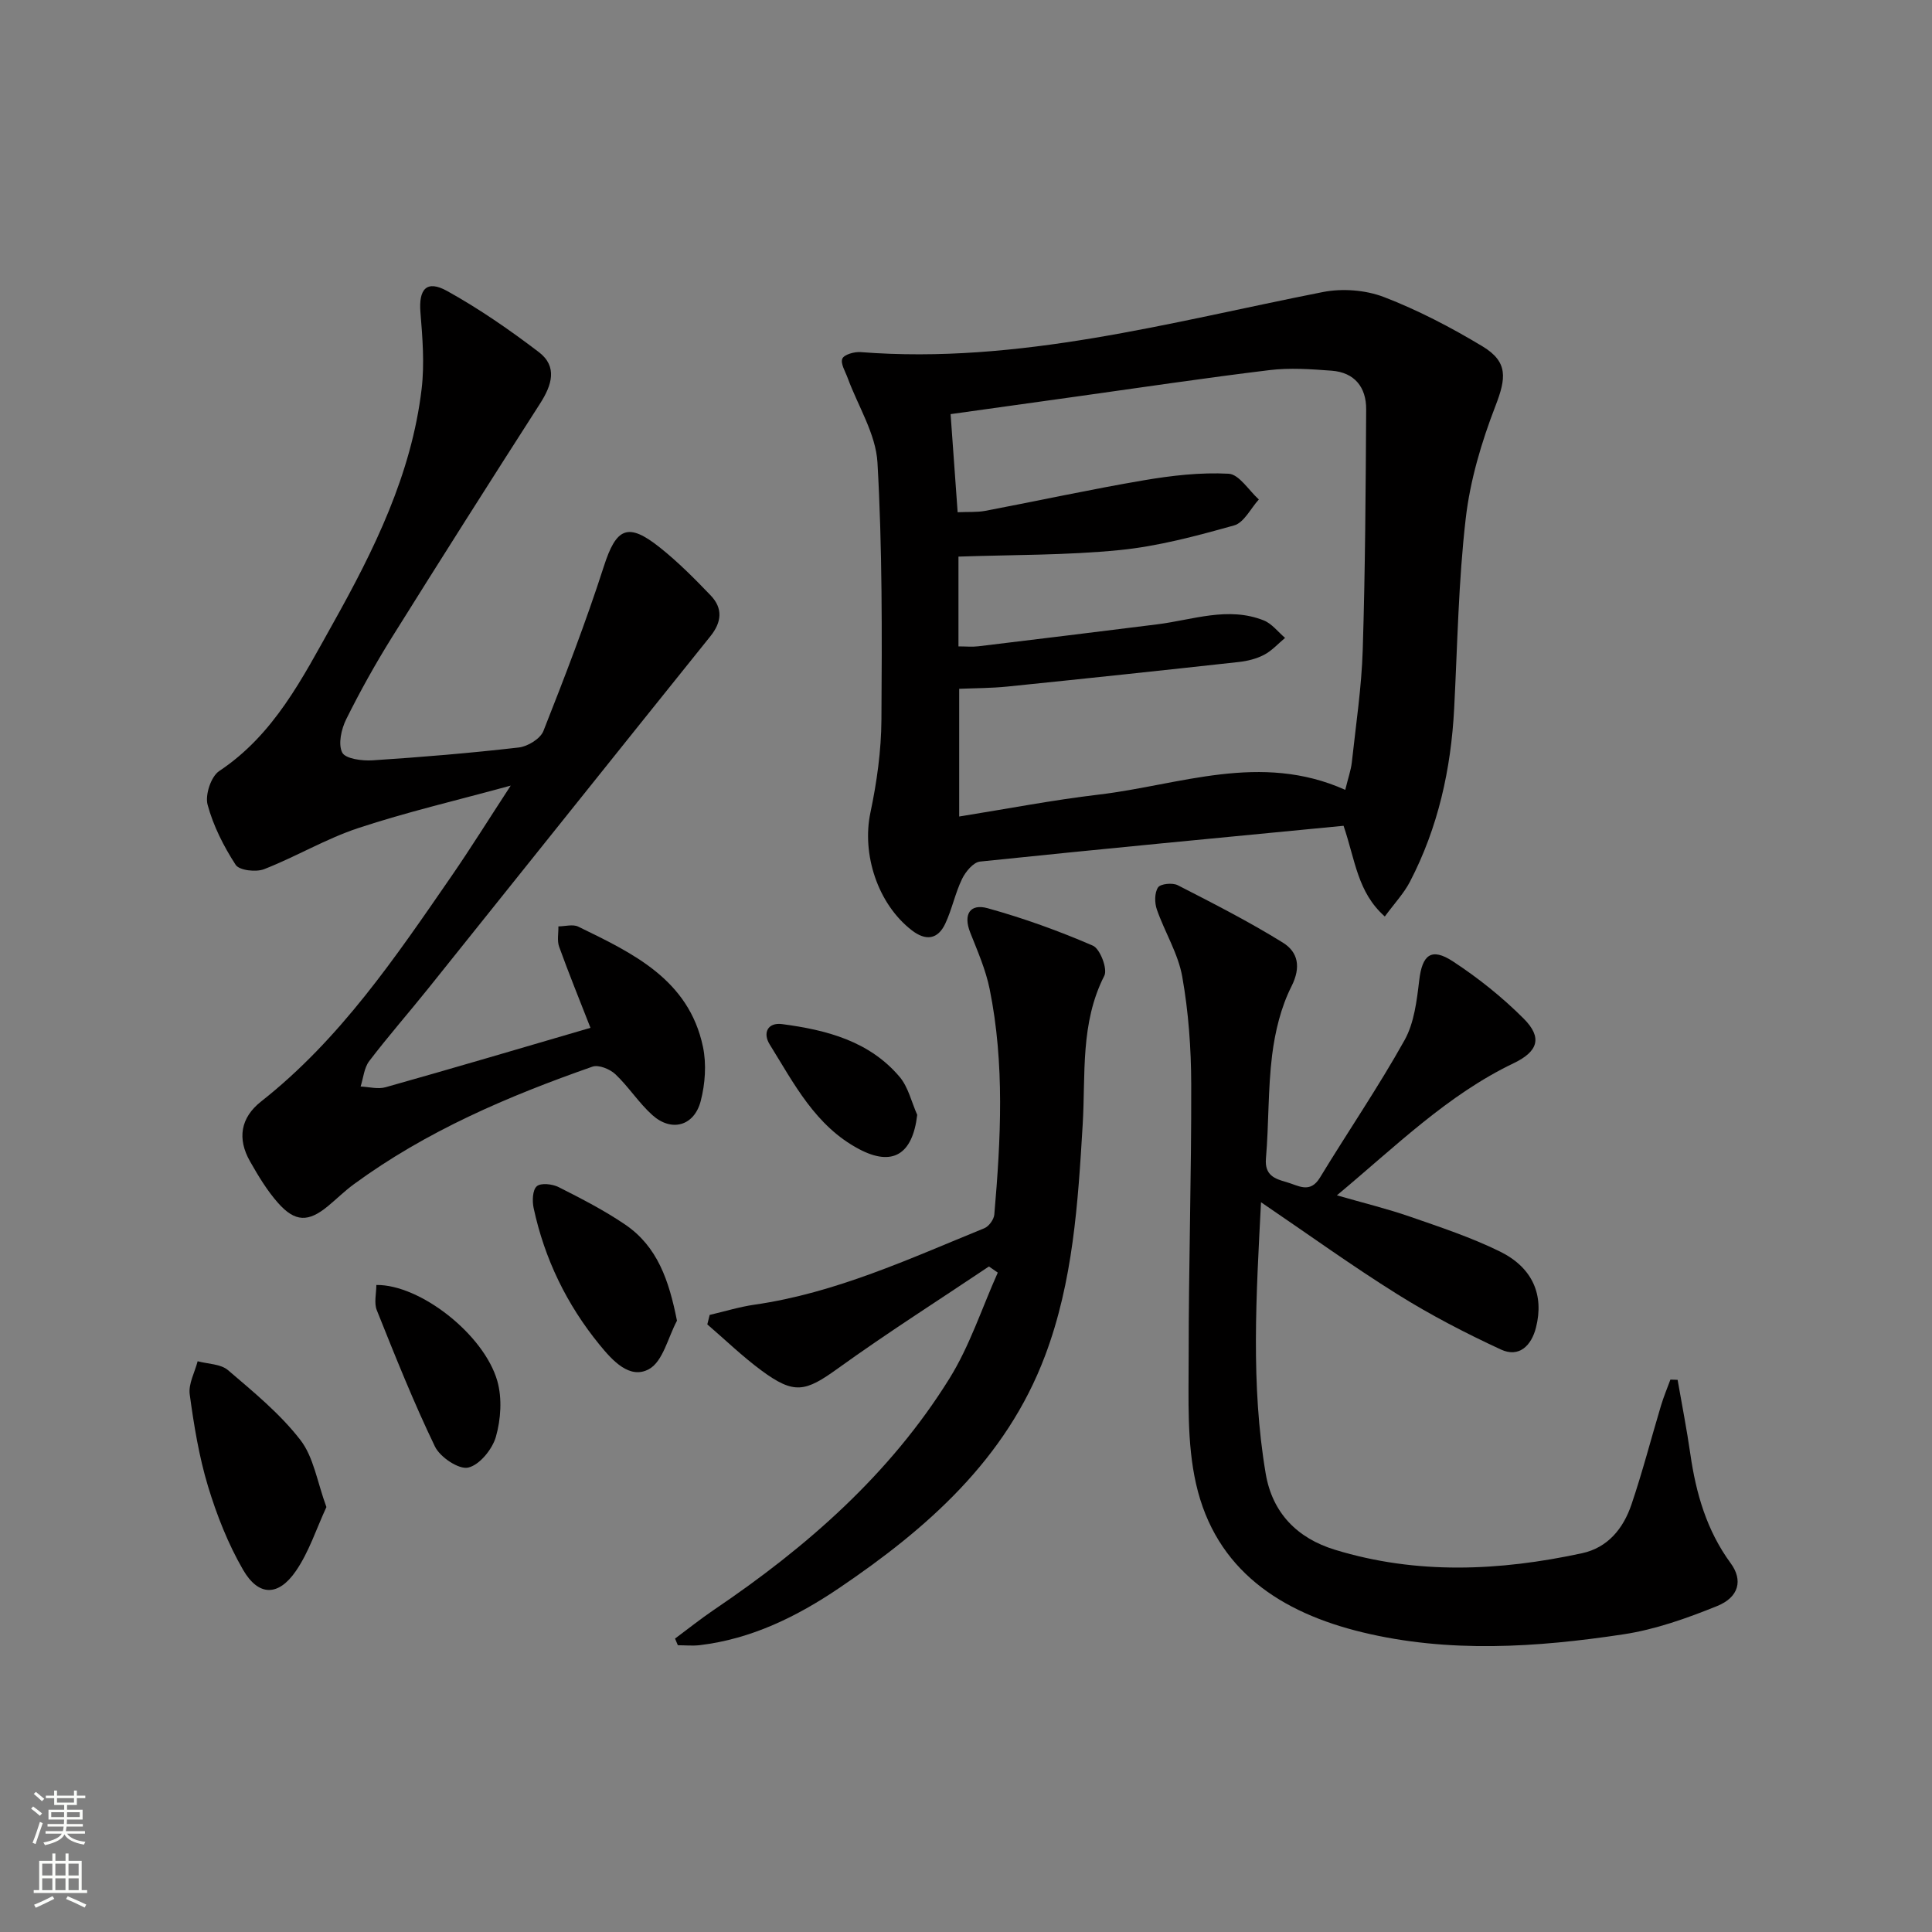 <svg enable-background="new 0 0 400 400" viewBox="0 0 400 400" xmlns="http://www.w3.org/2000/svg"><rect x="0" y="0" width="400" height="400" fill="#808080" stroke="none"/><g fill="#010000"><path d="m278.17 170.97c-25.11 2.43-50.2 4.8-75.27 7.41-1.38.14-3 2.1-3.72 3.6-1.43 2.96-2.08 6.29-3.48 9.27-1.54 3.26-4.02 3.6-6.92 1.36-7.08-5.47-10.38-15.77-8.57-24.36 1.33-6.3 2.24-12.82 2.28-19.24.12-17.75.19-35.54-.82-53.24-.34-5.94-4.03-11.68-6.17-17.52-.49-1.34-1.53-3.01-1.1-4 .38-.86 2.5-1.45 3.79-1.35 32.78 2.56 64.04-6.2 95.67-12.43 4.04-.8 8.85-.44 12.67 1.03 7.07 2.72 13.9 6.29 20.41 10.21 5.35 3.23 4.89 6.61 2.68 12.33-2.89 7.48-5.25 15.41-6.16 23.34-1.51 13.02-1.71 26.19-2.39 39.29-.65 12.58-3.32 24.66-9.16 35.89-1.26 2.42-3.21 4.48-5.2 7.19-5.65-5.01-6.08-11.54-8.54-18.78zm.35-7.44c.61-2.51 1.18-4.08 1.36-5.69.84-7.76 2.02-15.51 2.26-23.3.52-16.59.61-33.19.71-49.79.03-4.56-2.39-7.64-7.13-8-4.29-.32-8.66-.64-12.9-.12-13.51 1.64-26.97 3.66-40.45 5.54-8.35 1.16-16.7 2.33-25.56 3.57.5 6.89.97 13.45 1.46 20.31 2.18-.1 4.01.04 5.75-.29 10.92-2.07 21.78-4.45 32.73-6.31 5.8-.99 11.78-1.68 17.62-1.37 2.18.12 4.18 3.46 6.26 5.33-1.69 1.85-3.07 4.8-5.12 5.37-7.79 2.18-15.72 4.32-23.73 5.11-11 1.09-22.12.96-33.34 1.35v18.59c1.54 0 2.83.13 4.1-.02 12.36-1.49 24.72-3 37.07-4.55 7.34-.92 14.64-3.75 22.04-.81 1.68.67 2.95 2.38 4.41 3.62-1.43 1.19-2.72 2.65-4.34 3.5-1.58.83-3.45 1.29-5.24 1.49-15.98 1.76-31.97 3.46-47.97 5.09-3.27.33-6.57.32-9.92.46v26.44c9.94-1.59 19.39-3.42 28.92-4.54 16.78-1.99 33.44-8.84 51.01-.98z"/><path d="m122.25 212.8c-2.34-5.99-4.53-11.36-6.49-16.8-.45-1.25-.12-2.79-.15-4.2 1.38-.01 3-.49 4.11.05 11.28 5.5 22.88 10.92 25.82 24.88.75 3.58.46 7.68-.47 11.25-1.36 5.17-6.05 6.43-9.99 2.9-2.82-2.52-4.91-5.86-7.67-8.47-1.13-1.07-3.47-2.02-4.75-1.57-17.46 6.11-34.41 13.34-49.45 24.38-1.87 1.37-3.53 3.03-5.33 4.51-4.02 3.32-6.78 3.32-10.31-.67-2.28-2.57-4.1-5.61-5.81-8.62-2.66-4.67-1.98-9.02 2.3-12.39 16.36-12.88 27.83-29.87 39.46-46.72 3.95-5.73 7.63-11.65 12.22-18.68-11.37 3.11-21.62 5.5-31.56 8.79-6.7 2.22-12.89 5.93-19.49 8.51-1.68.66-5.16.26-5.9-.9-2.48-3.82-4.63-8.06-5.81-12.44-.55-2.03.71-5.85 2.4-6.97 11.37-7.56 17.2-19.2 23.53-30.51 8.55-15.27 16.28-30.92 18.38-48.58.62-5.2.19-10.59-.24-15.85-.4-4.84 1.27-6.81 5.51-4.46 6.64 3.68 12.95 8.05 19 12.66 3.93 3 2.69 6.85.27 10.63-10.31 16.07-20.55 32.2-30.67 48.4-3.43 5.5-6.6 11.18-9.48 16.98-1.01 2.03-1.71 5.14-.83 6.89.65 1.3 4.13 1.76 6.28 1.62 10.11-.66 20.21-1.5 30.27-2.66 1.86-.21 4.48-1.81 5.11-3.42 4.44-11.24 8.79-22.54 12.5-34.05 2.57-8 4.95-9.25 11.64-3.91 3.75 2.99 7.18 6.44 10.5 9.91 2.54 2.66 2.29 5.51-.08 8.45-19.49 24.25-38.89 48.56-58.34 72.83-4.06 5.07-8.35 9.95-12.28 15.11-1.07 1.4-1.22 3.49-1.79 5.27 1.73.08 3.59.6 5.17.15 14.15-3.98 28.29-8.17 42.42-12.3z"/><path d="m347.33 285.68c.89 5.11 1.89 10.19 2.63 15.32 1.17 8.16 3.38 15.86 8.36 22.65 2.57 3.5 1.72 7.03-2.8 8.86-6.25 2.53-12.79 4.86-19.41 5.86-17.98 2.72-36.16 3.91-54.04-.42-16.76-4.05-30.39-12.8-34.45-30.77-1.91-8.45-1.52-17.5-1.52-26.27-.01-18.81.58-37.61.53-56.42-.02-7.44-.56-14.98-1.86-22.29-.85-4.79-3.63-9.22-5.26-13.91-.48-1.38-.49-3.45.25-4.56.51-.76 2.99-1.01 4.07-.46 7.36 3.77 14.76 7.54 21.77 11.89 3.11 1.93 3.83 5 1.78 9.07-2.18 4.32-3.39 9.35-4 14.2-.88 7.08-.67 14.28-1.28 21.4-.3 3.51 1.82 4.23 4.27 4.92 2.4.67 4.84 2.48 6.92-.95 5.78-9.51 12.08-18.72 17.5-28.43 2-3.58 2.54-8.16 3.04-12.37.62-5.31 2.48-6.9 6.99-3.95 5.24 3.43 10.23 7.42 14.65 11.85 3.92 3.93 2.97 6.8-2.07 9.22-13.72 6.57-24.37 17.16-36.61 27.36 5.64 1.62 10.5 2.8 15.21 4.44 6.26 2.17 12.62 4.28 18.54 7.19 6.81 3.35 9.17 9.03 7.47 15.74-.95 3.76-3.5 6.3-7.27 4.55-7.32-3.39-14.54-7.13-21.38-11.41-9.41-5.88-18.43-12.39-28.28-19.08-.99 19.25-2.15 37.76.97 56.19 1.38 8.16 6.55 13.37 14.3 15.75 16.96 5.2 34.09 4.42 51.19.73 5.37-1.16 8.56-5.15 10.23-10.07 2.29-6.74 4.07-13.66 6.12-20.49.55-1.83 1.29-3.6 1.95-5.39.5.02.99.03 1.49.05z"/><path d="m204.75 262.21c-10.45 7.01-21.09 13.77-31.29 21.12-6.73 4.85-9.02 5.45-15.86.38-3.92-2.9-7.45-6.32-11.16-9.51.16-.65.33-1.31.49-1.96 3.09-.72 6.15-1.67 9.28-2.12 16.82-2.42 32.08-9.51 47.59-15.83.94-.38 1.97-1.81 2.06-2.82 1.35-15.59 2.17-31.21-.96-46.68-.81-4.01-2.5-7.86-4.02-11.7-1.51-3.81-.03-6.06 3.61-5.05 7.42 2.06 14.72 4.69 21.78 7.75 1.49.65 3.08 4.82 2.37 6.22-5.02 9.85-3.86 20.42-4.48 30.8-.97 16.24-1.99 32.53-7.81 47.93-8.07 21.39-24.38 35.71-42.65 48.07-8.71 5.89-18.12 10.52-28.79 11.8-1.5.18-3.05.02-4.57.02-.19-.46-.38-.92-.58-1.38 2.68-1.99 5.3-4.09 8.06-5.96 19.19-12.97 36.43-28.05 48.75-47.88 4.21-6.77 6.72-14.59 10.01-21.93-.61-.42-1.22-.84-1.83-1.27z"/><path d="m67.58 312.02c-2.09 4.51-3.6 9.29-6.32 13.24-3.63 5.29-7.74 5.26-10.93-.24-3.12-5.39-5.46-11.35-7.27-17.32-1.86-6.16-2.91-12.61-3.78-19-.3-2.18 1.05-4.58 1.64-6.87 2.13.58 4.78.55 6.29 1.85 5.26 4.5 10.74 8.98 14.94 14.4 2.79 3.56 3.51 8.72 5.43 13.94z"/><path d="m140.16 273.44c-1.86 3.46-2.9 8.43-5.79 10.02-3.99 2.2-7.57-1.77-10.23-5.03-6.81-8.34-11.4-17.8-13.66-28.33-.31-1.46-.23-3.74.66-4.5.85-.74 3.21-.47 4.5.17 4.71 2.38 9.45 4.81 13.8 7.77 6.68 4.55 9.06 11.53 10.72 19.9z"/><path d="m77.92 266.04c9.02-.12 22.29 10.21 25.05 19.9 1.01 3.57.73 7.92-.3 11.53-.74 2.59-3.4 5.86-5.75 6.38-1.94.43-5.81-2.16-6.87-4.36-4.44-9.2-8.23-18.72-12.03-28.21-.62-1.51-.1-3.49-.1-5.24z"/><path d="m189.9 230.82c-.97 8.26-5.15 10.74-12.04 7.09-9.04-4.78-13.45-13.54-18.51-21.68-1.46-2.35-.43-4.59 2.58-4.2 9.17 1.21 18.05 3.5 24.34 10.94 1.79 2.13 2.45 5.21 3.63 7.85z"/></g><path d="m6.44 374.46.42-.45c.65.47 1.27.95 1.85 1.44l-.45.49c-.65-.56-1.25-1.06-1.82-1.48m.93 7.33-.63-.26c.55-1.36 1.05-2.8 1.52-4.33.19.1.38.19.59.27-.46 1.29-.95 2.73-1.48 4.32m-.38-10.38.44-.42c.43.34 1.01.82 1.74 1.44l-.49.49c-.53-.51-1.09-1.01-1.69-1.51m2.5.35h1.72v-1.04h.59v1.04h3.52v-1.04h.59v1.04h1.75v.53h-1.75v1.42h-2.03v.97h3.22v2.03h-3.24c0 .35-.01.66-.03.93h3.32v.53h-3.37c-.03.27-.08.58-.15.94h3.96v.53h-3.71c.67.92 1.93 1.48 3.79 1.68-.13.24-.23.44-.29.59-2.13-.38-3.48-1.08-4.04-2.12-.43.97-1.77 1.72-4.03 2.23-.09-.19-.2-.37-.33-.55 2.1-.42 3.37-1.03 3.81-1.83h-3.36v-.53h3.58c.08-.29.13-.61.16-.94h-3.33v-.53h3.39c.02-.27.04-.58.04-.93h-3.23v-2.03h3.25v-.97h-2.07v-1.42h-1.73zm1.12 3.44v1h2.65c.01-.3.02-.44.01-.4v-.25-.35zm1.19-2h3.52v-.91h-3.52zm4.71 2h-2.63v.59c0 .15-.01.28-.01.4h2.64z" fill="#fbfcfa"/><path d="m13.56 383.74h.63v1.52h2.72v6.07h1.13v.6h-11.06v-.6h1.13v-6.07h2.73v-1.52h.63v1.52h2.1v-1.52zm-2.69 8.83.38.56c-1.24.63-2.53 1.25-3.85 1.85-.1-.21-.21-.42-.34-.63 1.36-.55 2.63-1.15 3.81-1.78m-2.13-4.27h2.1v-2.45h-2.1zm0 3.04h2.1v-2.46h-2.1zm2.72-3.04h2.1v-2.45h-2.1zm0 3.04h2.1v-2.46h-2.1zm6.07 3.6c-1.41-.71-2.7-1.3-3.86-1.78l.35-.56c1.45.62 2.75 1.19 3.84 1.72zm-1.25-9.09h-2.1v2.45h2.1zm-2.09 5.49h2.1v-2.46h-2.1z" fill="#fbfcfa"/></svg>